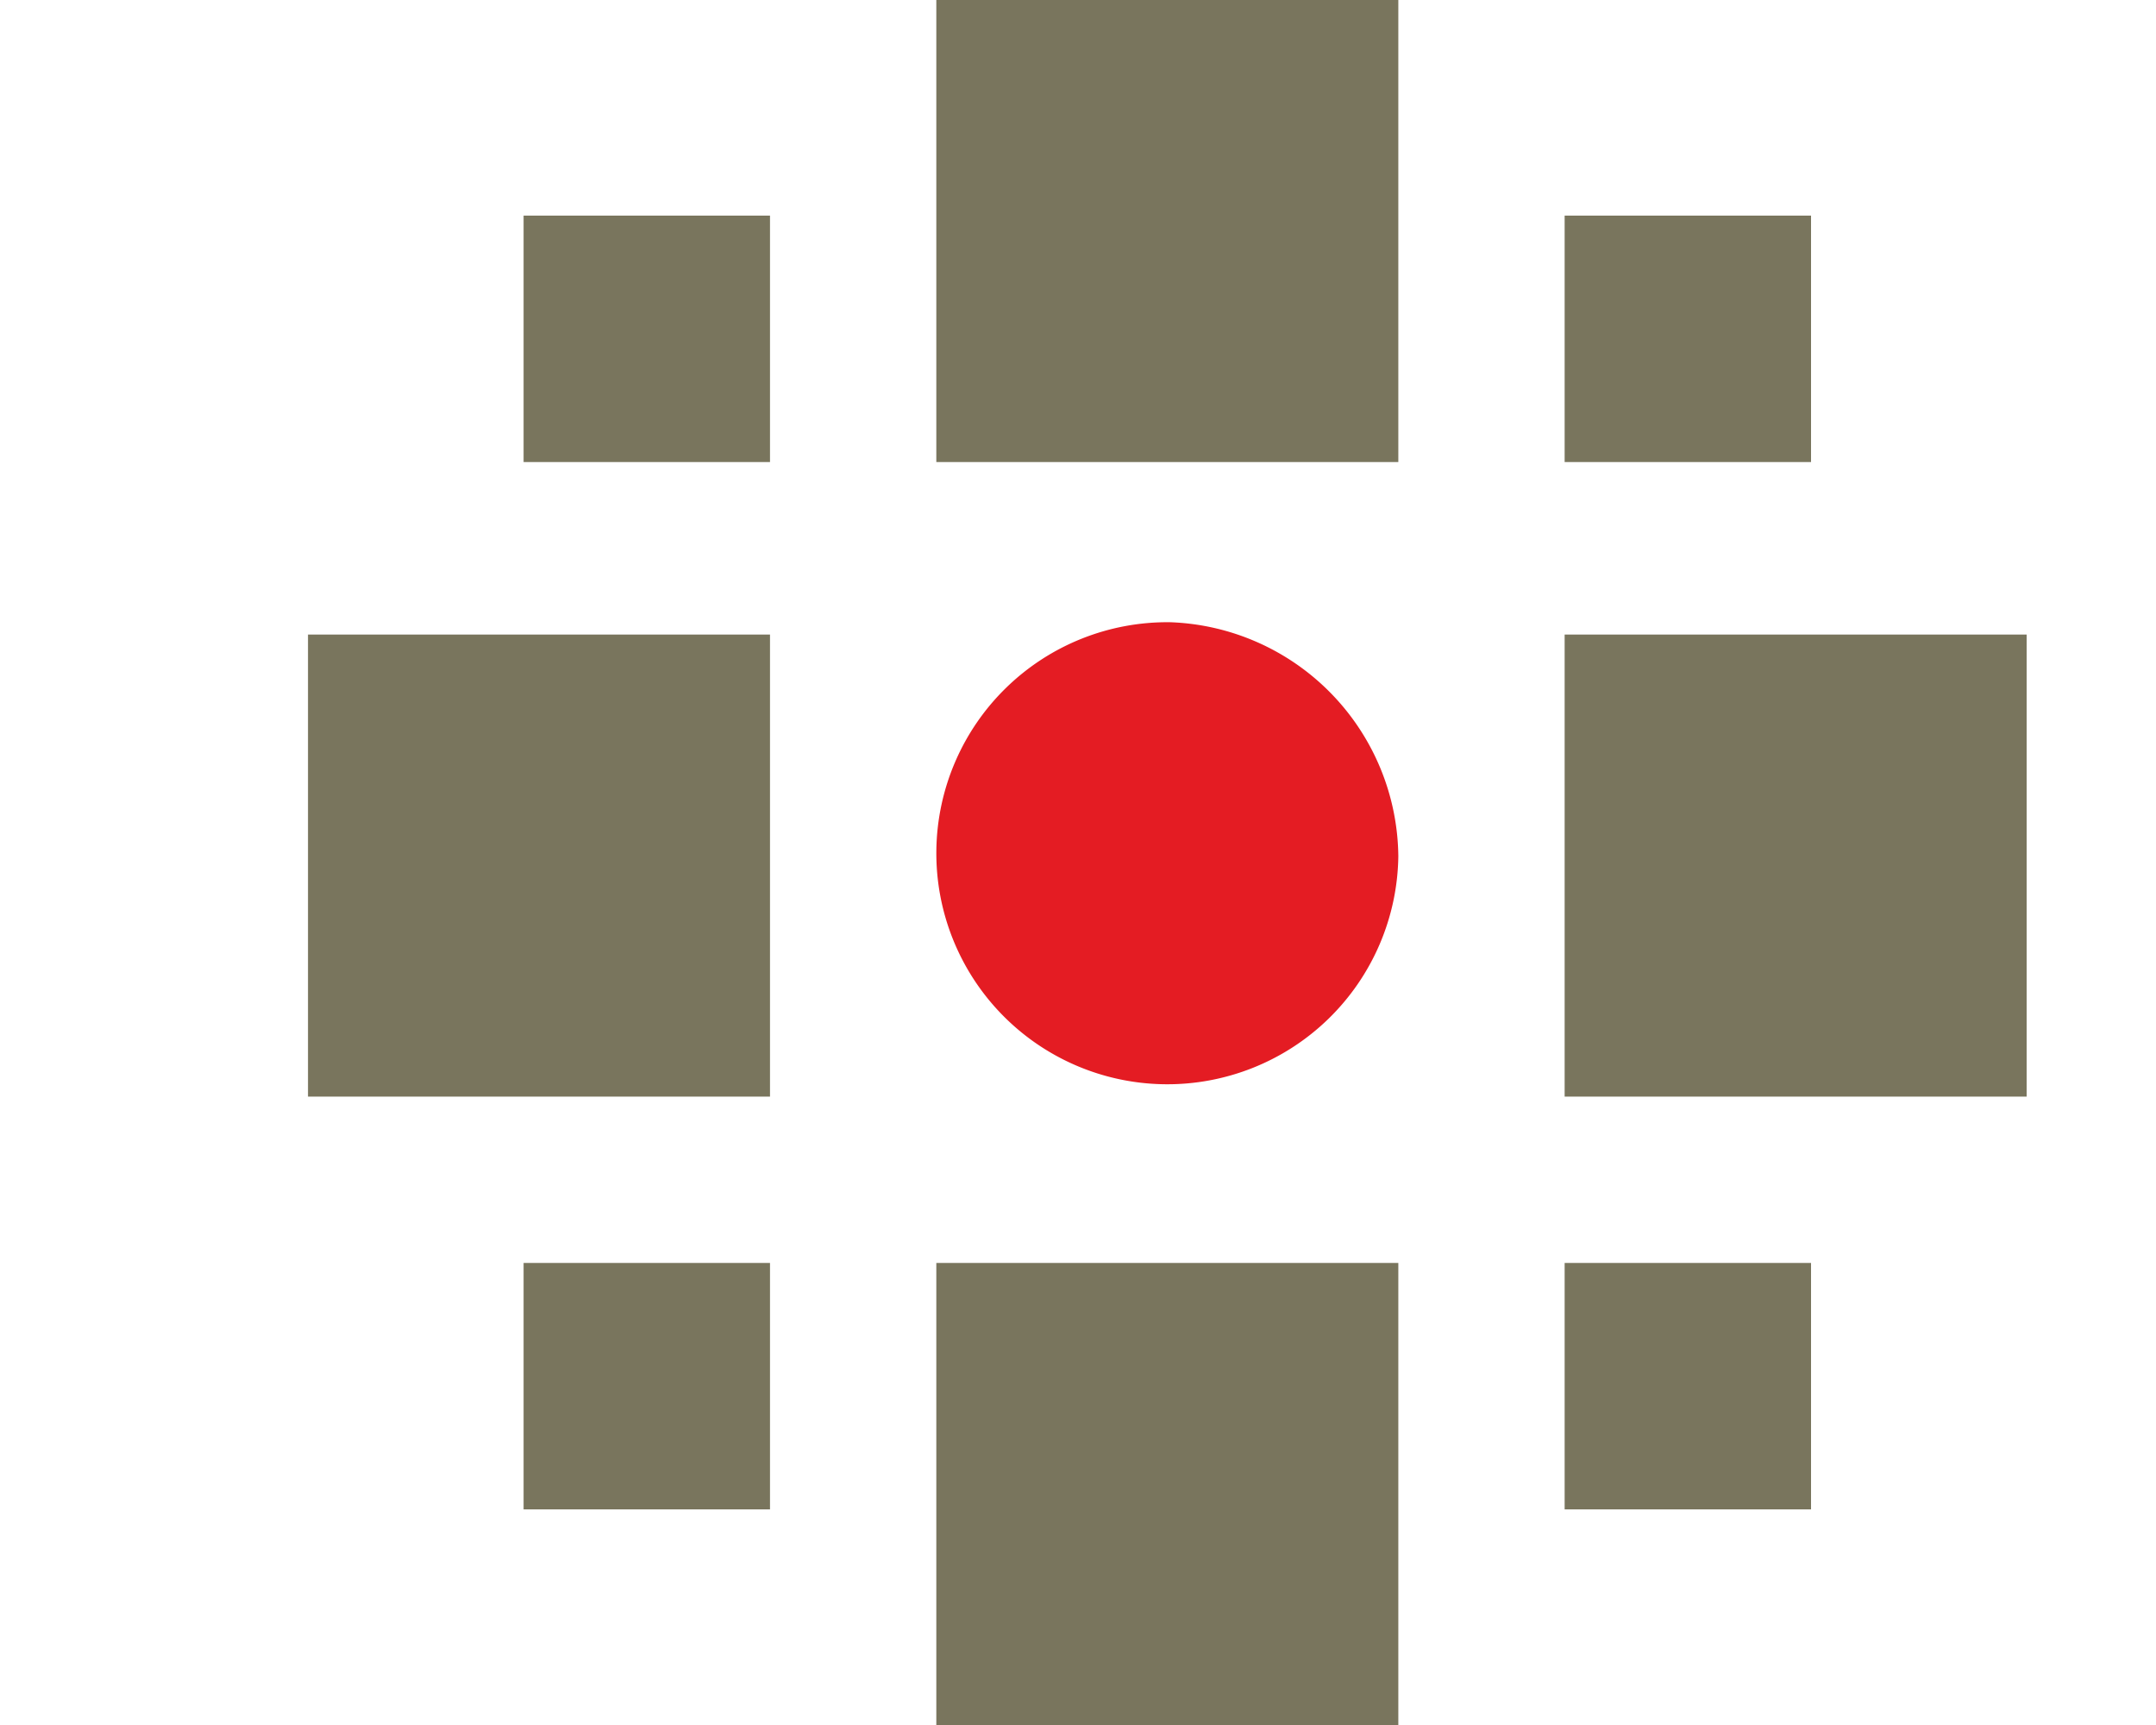 <svg id="b0dc6fc8-422d-4d85-bbac-19acdeeb936f" data-name="b416a50d-5f37-4214-8138-150a16a37cc1" xmlns="http://www.w3.org/2000/svg" width="35" height="28" viewBox="0 0 35 28"><rect width="35" height="28" fill="none"/><path d="M22.7,13.9A3.75,3.75,0,1,1,19,10.1h0A3.84,3.84,0,0,1,22.7,13.9Z" fill="#e41c23"/><rect x="15.2" width="7.5" height="7.5" fill="#79755d"/><rect x="5" y="10.3" width="7.5" height="7.5" fill="#79755d"/><rect x="8.5" y="3.5" width="4" height="4" fill="#79755d"/><rect x="25.4" y="3.5" width="4" height="4" fill="#79755d"/><rect x="8.5" y="20.5" width="4" height="4" fill="#79755d"/><rect x="25.4" y="20.5" width="4" height="4" fill="#79755d"/><rect x="25.4" y="10.3" width="7.5" height="7.5" fill="#79755d"/><rect x="15.2" y="20.5" width="7.5" height="7.5" fill="#79755d"/></svg>